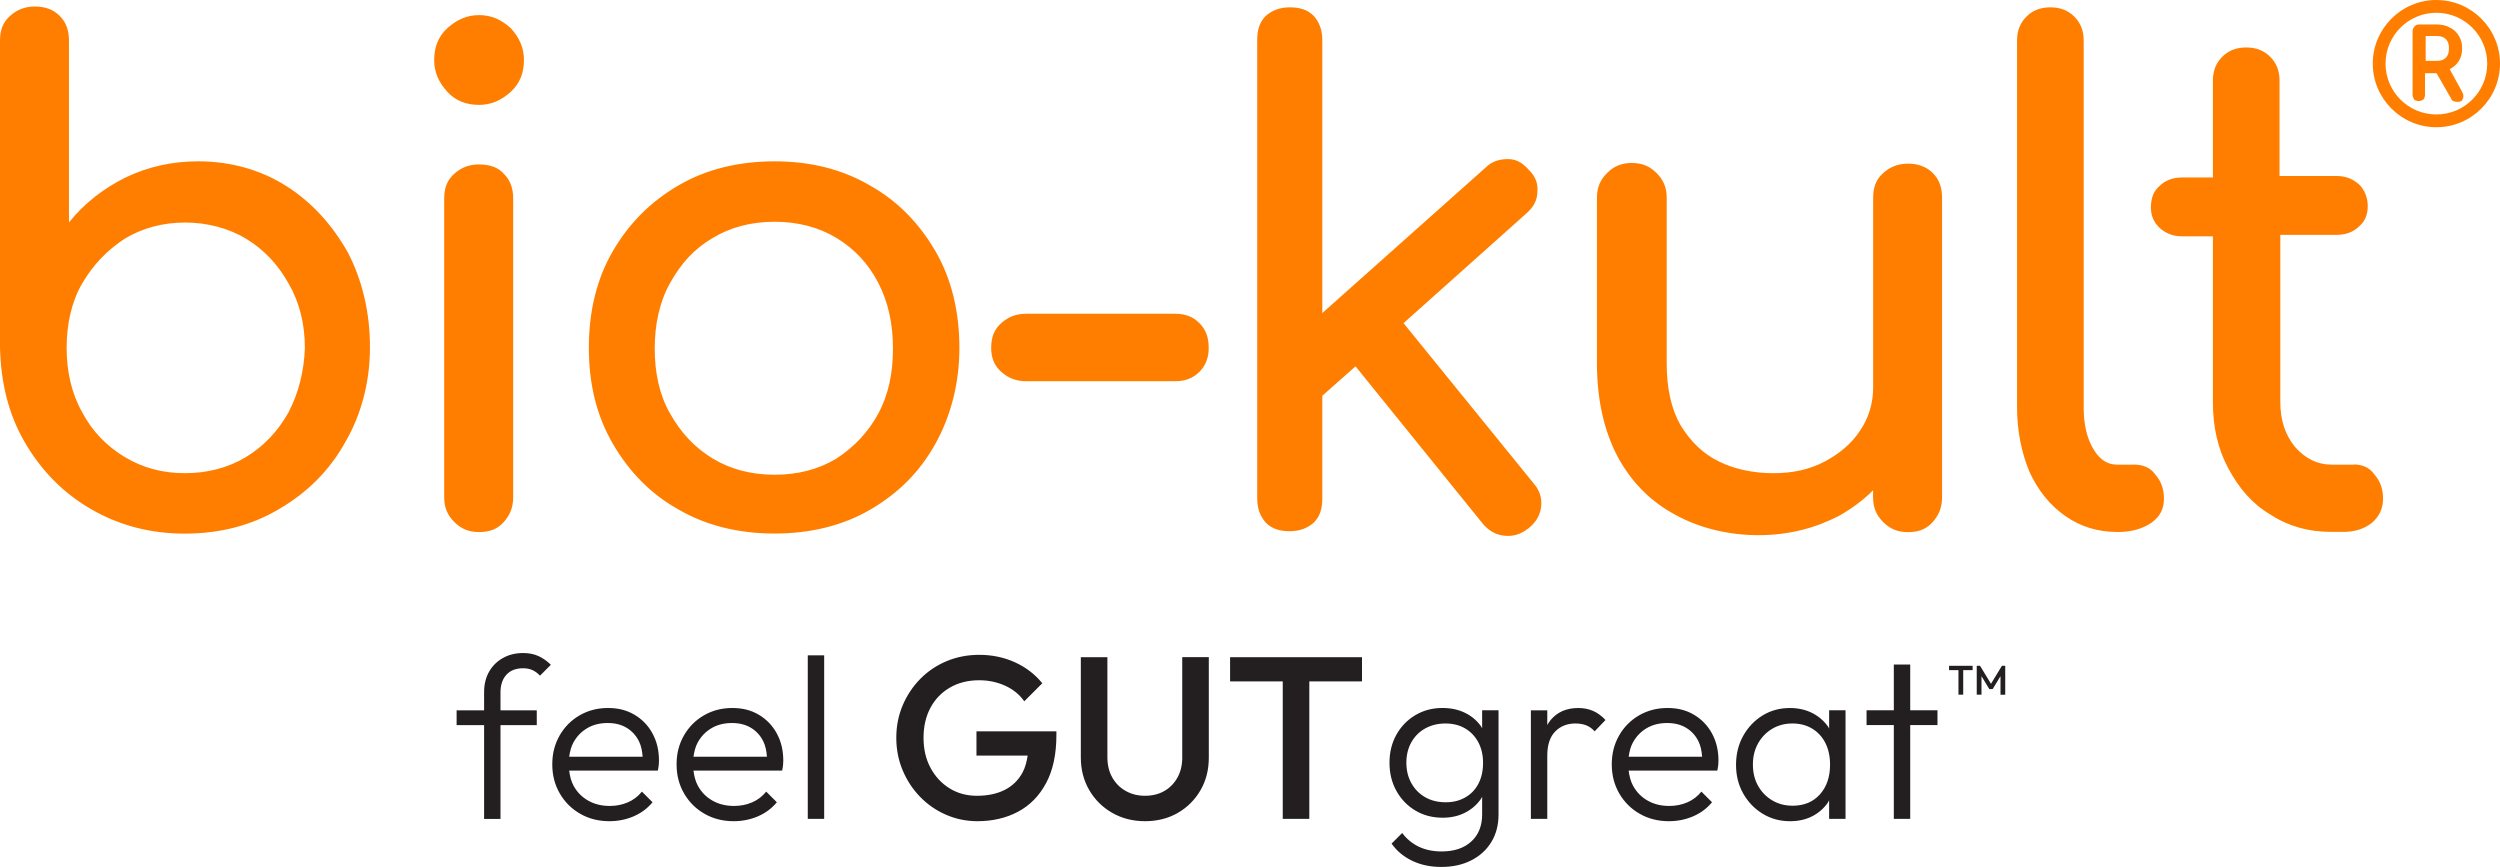 <?xml version="1.0" encoding="UTF-8"?>
<svg id="bio-kult" xmlns="http://www.w3.org/2000/svg" viewBox="0 0 2232.9 774.32">
  <path d="M255.81,166.22c-22.82-14.49-49.73-22.13-78.79-22.13-23.51,0-44.95,4.86-64.99,14.49-19.35,9.64-36.62,22.82-50.42,40.09V36.31c0-9.64-2.78-16.58-8.33-22.13-5.55-5.55-12.41-8.33-22.13-8.33-9.02,0-15.88,2.78-22.13,8.33C2.78,19.73,0,26.59,0,36.31v273.69c.69,31.76,7.63,60.13,22.13,85.04,14.49,24.9,33.84,44.95,58.75,59.44,24.9,14.49,52.5,22.13,84.34,22.13s60.13-7.63,84.34-22.13c24.9-14.49,44.95-34.54,58.75-59.44,14.49-24.9,22.13-53.89,22.13-85.04s-6.94-60.13-20.04-85.04c-13.8-24.21-31.76-44.25-54.58-58.75h0ZM257.81,368.05c-9.64,17.27-22.13,30.38-38.01,40.09-15.88,9.64-34.54,14.49-54.58,14.49s-38.01-4.86-53.89-14.49-28.99-22.82-38.01-40.09c-9.64-17.27-13.8-36.62-13.8-57.36s4.16-40.78,13.8-57.36,22.13-29.68,38.01-40.09c15.88-9.64,34.54-14.49,53.89-14.49s38.7,4.86,54.58,14.49c15.88,9.64,28.37,22.82,38.01,40.09,9.64,16.58,14.49,35.93,14.49,57.36-.69,20.74-5.55,40.09-14.49,57.36ZM427.88,146.87c-9.02,0-15.88,2.78-22.13,8.33-6.24,5.55-9.02,12.41-9.02,22.13v266.75c0,9.02,2.78,15.88,9.02,22.13,6.24,6.24,13.11,9.02,22.13,9.02,9.64,0,16.58-2.78,22.13-9.02,5.55-6.24,8.33-13.11,8.33-22.13V177.33c0-9.64-2.78-16.58-8.33-22.13-4.86-5.55-12.41-8.33-22.13-8.33ZM427.88,13.5c-11.02,0-20.04,4.16-28.37,11.72-8.33,7.63-11.72,17.27-11.72,28.37s4.16,20.04,11.72,28.37c7.63,8.33,17.27,11.72,28.37,11.72s20.04-4.16,28.37-11.72c8.33-7.63,11.72-17.27,11.72-28.37s-4.16-20.04-11.72-28.37c-8.33-7.63-17.27-11.72-28.37-11.72h0ZM776.81,165.53c-24.9-14.49-53.2-21.43-85.04-21.43s-60.83,6.94-85.65,21.43c-24.9,14.49-44.25,33.84-58.75,58.75-14.49,24.9-21.43,53.89-21.43,86.35s6.94,60.83,21.43,85.73,33.84,44.95,58.75,58.75c24.9,14.49,53.89,21.43,85.65,21.43s60.83-6.94,85.65-21.43c24.9-14.49,44.25-33.84,58.05-58.75s21.43-53.89,21.43-85.73-6.94-61.52-21.43-86.35c-14.49-24.9-33.84-44.95-58.75-58.75h.09,0ZM784.45,369.44c-9.02,16.58-21.43,29.68-37.31,40.09-15.88,9.64-34.54,14.49-55.28,14.49s-39.4-4.86-55.28-14.49c-15.88-9.64-28.37-22.82-38.01-40.09-9.64-16.58-13.8-36.62-13.8-58.05s4.16-41.48,13.8-58.75,21.43-30.38,38.01-40.09c15.88-9.64,34.54-14.49,55.28-14.49s39.4,4.86,55.28,14.49c15.88,9.64,28.37,22.82,37.31,40.09s13.11,36.62,13.11,58.75-4.16,41.48-13.11,58.05ZM1049.81,280.24h-133.37c-9.02,0-15.88,2.78-22.13,8.33-6.24,5.55-9.02,12.41-9.02,22.13,0,9.02,2.78,15.88,9.02,21.43s13.11,8.33,22.13,8.33h133.37c9.02,0,15.88-2.78,21.43-8.33s8.33-12.41,8.33-21.43c0-9.64-2.78-16.58-8.33-22.13-5.55-5.55-12.41-8.33-21.43-8.33h0ZM1253.64,288.57l109.86-98.14c6.24-5.55,9.64-11.72,9.64-19.35.69-7.63-2.08-13.8-7.63-19.35-5.55-6.24-11.02-9.64-18.66-9.64s-14.49,2.08-20.04,7.63l-145.79,129.9V35.62c0-9.02-2.78-15.88-7.63-21.43-5.55-5.55-12.41-7.63-21.43-7.63s-15.88,2.78-21.43,7.63c-5.55,5.55-7.63,12.41-7.63,21.43v409.76c0,9.02,2.78,15.88,7.63,21.43,5.55,5.55,12.41,7.63,21.43,7.63s15.88-2.78,21.43-7.63c5.55-5.55,7.63-12.41,7.63-21.43v-91.9l29.68-26.29,114.02,141.01c5.55,6.24,11.72,9.64,19.35,10.33s14.49-1.39,21.43-6.94,10.33-12.41,11.02-19.35c.69-7.63-1.39-14.49-6.94-20.74l-116.1-143.01.15.08h0ZM1704.18,146.18c-9.02,0-15.88,2.78-22.13,8.33-6.24,5.55-9.02,12.41-9.02,22.13v169.3c0,14.49-4.16,27.68-11.72,38.7-7.63,11.72-18.66,20.74-31.76,27.68s-28.37,10.33-45.64,10.33-34.54-3.47-48.34-10.33c-14.49-6.94-25.6-17.96-34.54-32.46-8.33-14.49-12.41-33.15-12.41-55.28v-147.87c0-9.02-2.78-15.88-9.02-22.13s-13.11-9.02-22.13-9.02-15.88,2.78-22.13,9.02-9.02,13.11-9.02,22.13v147.17c0,33.15,6.24,60.83,18.66,84.34,12.41,22.82,29.68,40.09,51.81,51.81,21.43,11.72,47.03,17.96,73.93,17.96s50.42-6.24,71.85-17.27c11.02-6.24,21.43-13.8,30.38-22.82v6.24c0,9.02,2.78,15.88,9.02,22.13,6.24,6.24,13.11,9.02,22.13,9.02,9.64,0,16.58-2.78,22.13-9.02s8.33-13.11,8.33-22.13V176.62c0-9.64-2.78-16.58-8.33-22.13-5.55-5.55-13.11-8.33-22.13-8.33h.08v.02ZM1905.32,415h-14.49c-9.02,0-15.88-4.86-21.43-14.49s-8.33-21.43-8.33-36.62V36.32c0-9.02-2.78-15.88-8.33-21.43-5.55-5.55-12.41-8.33-21.43-8.33s-15.88,2.78-21.43,8.33c-5.55,5.55-8.33,12.41-8.33,21.43v327.57c0,21.43,4.16,40.78,11.02,57.36,7.63,16.58,17.96,29.68,31.76,39.4,13.8,9.71,28.99,14.49,47.03,14.49h.69c11.72,0,21.43-2.78,29.68-8.33,7.63-5.55,11.02-12.41,11.02-21.43s-2.78-15.88-7.63-21.43c-4.86-6.94-11.72-9.02-20.04-9.02l.23.08h.01ZM2102.3,415h-20.04c-12.41,0-23.51-5.55-32.46-15.88-9.02-11.02-13.11-24.21-13.11-40.09v-149.26h50.42c8.33,0,15.19-2.78,20.04-7.63,5.55-4.86,7.63-11.02,7.63-17.96,0-7.63-2.78-14.49-7.63-19.35-5.55-4.86-11.72-7.63-20.04-7.63h-51.11v-85.04c0-9.02-2.78-15.88-8.33-21.43-5.55-5.55-12.41-8.33-21.43-8.33s-15.88,2.78-21.43,8.33-8.33,12.41-8.33,21.43v86.35h-27.68c-8.33,0-15.19,2.78-20.04,7.63-5.55,4.86-7.63,11.02-7.63,19.35,0,7.63,2.78,13.11,7.63,17.96,5.55,4.86,11.72,7.63,20.04,7.63h27.68v147.87c0,22.13,4.16,41.48,13.8,59.44s21.43,31.76,38.01,41.48c15.88,10.33,33.84,15.19,53.89,15.19h11.02c10.33,0,18.66-2.78,25.6-8.33,6.24-5.55,9.64-12.41,9.64-21.43s-2.78-15.88-7.63-21.43c-4.86-6.94-11.72-9.02-18.66-9.02l.15.15h0ZM2187.95,61.91c3.47-2.08,6.24-4.16,8.33-7.63,2.08-3.47,2.78-6.94,2.78-11.02s-.69-7.63-2.78-11.02c-2.08-3.47-4.86-6.24-8.33-7.63-3.47-2.08-7.63-2.78-12.41-2.78h-14.49c-2.08,0-3.47.69-4.16,1.39-.69.69-2.08,2.78-2.08,4.16v57.36c0,1.39.69,2.78,1.39,4.16.69.69,2.78,1.39,4.16,1.39s2.78-.69,4.16-1.39c.69-.69,1.39-2.78,1.39-4.16v-19.35h10.33l13.11,22.82c.69,2.08,2.78,2.78,5.55,2.78s4.16-.69,4.86-2.78c.69-2.08.69-3.47-.69-6.24l-11.02-20.04h-.08s-.02-.02-.02-.02ZM2166.52,32.15h9.64c3.47,0,6.24.69,8.33,2.78s2.78,4.16,2.78,8.33c0,3.47-.69,6.24-2.78,8.33s-4.86,2.78-8.33,2.78h-9.64v-22.22ZM2176.08,113.64c-31.3,0-56.82-25.52-56.82-56.82s25.52-56.82,56.82-56.82,56.82,25.52,56.82,56.82-25.52,56.82-56.82,56.82ZM2176.08,11.41c-25.06,0-45.41,20.35-45.41,45.41s20.35,45.41,45.41,45.41,45.41-20.35,45.41-45.41-20.35-45.41-45.41-45.41Z" fill="#ff7e00"/>
  <path d="M481.08,586.03c3.99,1.86,7.63,4.44,10.93,7.74l-9.7,9.7c-2.07-2.2-4.3-3.85-6.71-4.95-2.41-1.1-5.19-1.65-8.35-1.65-6.47,0-11.45,1.93-14.96,5.79-3.51,3.85-5.26,9.08-5.26,15.68v16.1h32.39v13.21h-32.39v83.78h-14.65v-83.78h-24.56v-13.21h24.56v-16.3c0-6.88,1.48-12.93,4.43-18.16,2.96-5.22,7.09-9.32,12.38-12.28s11.31-4.44,18.05-4.44c5.22,0,9.83.93,13.83,2.79v-.02ZM582.7,654.95c3.92,7.09,5.88,15.23,5.88,24.45,0,1.1-.07,2.37-.2,3.82-.14,1.44-.42,3.12-.83,5.05h-79.19c.63,4.94,1.77,9.59,3.98,13.62,3.1,5.64,7.43,10.04,13.01,13.2,5.57,3.17,12,4.75,19.29,4.75,5.79,0,11.15-1.07,16.1-3.2,4.95-2.13,9.15-5.33,12.59-9.6l9.49,9.5c-4.54,5.5-10.18,9.7-16.92,12.59s-13.96,4.33-21.67,4.33c-9.63,0-18.3-2.2-25.99-6.61-7.71-4.4-13.8-10.45-18.26-18.15-4.48-7.71-6.71-16.37-6.71-26s2.17-18.05,6.5-25.69c4.33-7.63,10.29-13.65,17.85-18.05,7.57-4.4,16.02-6.6,25.38-6.6s16.82,1.99,23.63,5.98c6.81,4,12.17,9.53,16.1,16.62h-.03ZM512.13,663.2c-2.04,3.74-3.11,8.07-3.75,12.69h65.59c-.37-5.07-1.29-9.76-3.24-13.72-2.54-5.16-6.19-9.19-10.93-12.07-4.74-2.89-10.42-4.33-17.03-4.33-7.01,0-13.14,1.54-18.36,4.64-5.23,3.1-9.32,7.36-12.28,12.8h0ZM693.72,654.95c3.92,7.09,5.88,15.23,5.88,24.45,0,1.1-.07,2.37-.2,3.82-.14,1.44-.42,3.12-.83,5.05h-79.19c.63,4.94,1.77,9.59,3.98,13.62,3.1,5.64,7.43,10.04,13.01,13.2,5.57,3.17,12,4.75,19.29,4.75,5.79,0,11.15-1.07,16.1-3.2,4.95-2.13,9.15-5.33,12.59-9.6l9.49,9.5c-4.54,5.5-10.18,9.7-16.92,12.59s-13.96,4.33-21.67,4.33c-9.63,0-18.3-2.2-25.99-6.61-7.71-4.4-13.8-10.45-18.26-18.15-4.48-7.71-6.71-16.37-6.71-26s2.17-18.05,6.5-25.69c4.33-7.63,10.29-13.65,17.85-18.05,7.57-4.4,16.02-6.6,25.38-6.6s16.82,1.99,23.63,5.98c6.81,4,12.17,9.53,16.1,16.62h-.03ZM623.15,663.2c-2.04,3.74-3.11,8.07-3.75,12.69h65.59c-.37-5.07-1.29-9.76-3.24-13.72-2.54-5.16-6.19-9.19-10.93-12.07s-10.42-4.33-17.03-4.33c-7.01,0-13.14,1.54-18.36,4.64-5.23,3.1-9.32,7.36-12.28,12.8h0ZM721.47,731.4h14.65v-146.1h-14.65v146.1h0ZM872.1,674.86h45.78c-.88,5.53-2.21,10.67-4.5,14.96-3.72,6.94-9.05,12.17-15.99,15.68s-15.24,5.26-24.86,5.26c-9.08,0-17.2-2.19-24.35-6.6-7.15-4.4-12.83-10.49-17.03-18.26s-6.29-16.75-6.29-26.93,2.06-19.12,6.19-26.83c4.12-7.7,9.93-13.72,17.44-18.05,7.49-4.34,16.2-6.51,26.1-6.51,8.25,0,15.96,1.62,23.11,4.85,7.15,3.23,12.86,7.88,17.13,13.93l16.1-16.1c-6.61-8.12-14.79-14.37-24.56-18.78-9.76-4.4-20.36-6.6-31.78-6.6-10.45,0-20.18,1.89-29.19,5.68s-16.85,9.08-23.53,15.89c-6.68,6.81-11.9,14.69-15.68,23.63-3.78,8.94-5.67,18.57-5.67,28.89s1.89,19.98,5.67,28.99c3.79,9.01,8.98,16.92,15.58,23.73,6.6,6.81,14.31,12.14,23.11,15.99,8.81,3.85,18.16,5.78,28.07,5.78,13.62,0,25.72-2.82,36.31-8.46,10.6-5.63,18.95-14.16,25.07-25.58,6.12-11.42,9.19-25.73,9.19-42.92v-3.3h-71.4v21.66h-.02ZM1055.95,676.51c0,6.88-1.44,12.9-4.33,18.05-2.89,5.16-6.81,9.15-11.76,11.97-4.95,2.82-10.66,4.22-17.13,4.22s-12.04-1.4-17.13-4.22c-5.09-2.82-9.11-6.81-12.07-11.97s-4.44-11.24-4.44-18.26v-89.34h-23.73v89.55c0,10.86,2.51,20.6,7.53,29.19,5.02,8.6,11.86,15.37,20.54,20.33,8.66,4.95,18.43,7.43,29.29,7.43s20.77-2.48,29.3-7.43,15.27-11.69,20.23-20.22c4.95-8.53,7.42-18.23,7.42-29.1v-89.76h-23.73v89.55h0ZM1098.66,608.62h47.04v122.78h23.73v-122.78h47.05v-21.66h-117.82v21.66h0ZM1323.78,634.41h14.65v93.06c0,9.35-2.13,17.54-6.4,24.56-4.27,7.01-10.25,12.48-17.95,16.4-7.71,3.92-16.58,5.89-26.62,5.89s-18.47-1.83-26.1-5.47c-7.64-3.65-13.8-8.77-18.47-15.37l9.5-9.5c3.85,5.23,8.73,9.29,14.65,12.17,5.91,2.89,12.79,4.33,20.63,4.33,11.14,0,19.95-2.96,26.41-8.87,6.47-5.91,9.7-13.96,9.7-24.14v-15.9c-.39.63-.61,1.37-1.03,1.97-3.71,5.3-8.5,9.43-14.34,12.38-5.84,2.96-12.49,4.43-19.91,4.43-9.08,0-17.2-2.13-24.35-6.4-7.16-4.26-12.8-10.11-16.93-17.54-4.12-7.42-6.19-15.82-6.19-25.17s2.07-17.71,6.19-25.07c4.13-7.36,9.76-13.17,16.93-17.44,7.15-4.26,15.2-6.39,24.14-6.39,7.57,0,14.31,1.44,20.22,4.33,5.92,2.89,10.73,6.98,14.45,12.28.34.49.5,1.1.82,1.6v-16.15h0ZM1324.61,681.26c0-6.88-1.41-12.96-4.22-18.26-2.82-5.29-6.74-9.42-11.76-12.38-5.03-2.96-10.91-4.43-17.65-4.43s-12.75,1.48-18.05,4.43c-5.3,2.96-9.42,7.09-12.38,12.38-2.96,5.3-4.43,11.39-4.43,18.26s1.51,13,4.54,18.36c3.02,5.37,7.15,9.53,12.38,12.49,5.23,2.96,11.28,4.44,18.16,4.44s12.45-1.45,17.54-4.34c5.09-2.89,9.01-6.98,11.76-12.28,2.75-5.29,4.12-11.52,4.12-18.67h-.01ZM1409.62,632.36c-10.45,0-18.67,3.58-24.65,10.72-1.14,1.37-2.07,2.92-3,4.47v-13.14h-14.65v96.99h14.65v-56.54c0-9.49,2.34-16.64,7.02-21.46,4.68-4.81,10.73-7.22,18.15-7.22,3.58,0,6.78.55,9.6,1.65,2.82,1.1,5.33,2.89,7.53,5.37l9.7-10.12c-3.43-3.71-7.15-6.42-11.14-8.14-3.99-1.72-8.39-2.58-13.21-2.58h0ZM1528.99,654.95c3.92,7.09,5.88,15.23,5.88,24.45,0,1.1-.07,2.37-.2,3.82-.14,1.44-.42,3.12-.83,5.05h-79.19c.63,4.94,1.77,9.59,3.98,13.62,3.1,5.64,7.43,10.04,13.01,13.2,5.57,3.17,12,4.75,19.29,4.75,5.79,0,11.15-1.07,16.1-3.2s9.15-5.33,12.59-9.6l9.49,9.5c-4.54,5.5-10.18,9.7-16.92,12.59s-13.96,4.33-21.67,4.33c-9.63,0-18.3-2.2-25.99-6.61-7.71-4.4-13.8-10.45-18.26-18.15-4.48-7.71-6.71-16.37-6.71-26s2.17-18.05,6.5-25.69c4.33-7.63,10.29-13.65,17.85-18.05,7.57-4.4,16.02-6.6,25.38-6.6s16.82,1.99,23.63,5.98c6.81,4,12.17,9.53,16.1,16.62h-.03ZM1458.42,663.2c-2.04,3.74-3.11,8.07-3.75,12.69h65.59c-.37-5.07-1.29-9.76-3.24-13.72-2.54-5.16-6.19-9.19-10.93-12.07s-10.42-4.33-17.03-4.33c-7.01,0-13.14,1.54-18.36,4.64-5.23,3.1-9.32,7.36-12.28,12.8h0ZM1633.71,634.41h14.65v96.99h-14.65v-16.67c-.35.58-.54,1.26-.92,1.82-3.65,5.37-8.36,9.52-14.14,12.48-5.78,2.96-12.38,4.44-19.81,4.44-9.08,0-17.26-2.23-24.56-6.71-7.29-4.47-13.06-10.49-17.33-18.05-4.27-7.57-6.4-16.1-6.4-25.59s2.13-18.26,6.4-25.89,10.01-13.69,17.23-18.16,15.37-6.7,24.45-6.7c7.43,0,14.06,1.48,19.92,4.43,5.84,2.96,10.62,7.09,14.34,12.38.34.49.5,1.09.82,1.59v-16.35h0ZM1634.53,682.91c0-7.3-1.37-13.69-4.12-19.19s-6.68-9.8-11.76-12.9c-5.09-3.1-11.01-4.64-17.74-4.64s-12.76,1.59-18.06,4.74c-5.3,3.17-9.49,7.51-12.59,13.01s-4.64,11.83-4.64,18.98,1.54,13.48,4.64,18.98,7.32,9.83,12.69,13,11.42,4.74,18.16,4.74c10.18,0,18.3-3.37,24.35-10.11s9.08-15.61,9.08-26.62h0ZM1730.48,634.41h-24.35v-40.86h-14.65v40.86h-24.35v13.21h24.35v83.78h14.65v-83.78h24.35v-13.21ZM1740.8,598.52h8.41v21.95h4.25v-21.95h8.41v-3.87h-21.06v3.87h-.01ZM1788.05,594.65l-9.78,16.09-9.78-16.09h-2.95v25.82h4.25v-16.53l7.01,11.52h2.95l7.01-11.53v16.55h4.24v-25.82h-2.95Z" fill="#231f20"/>
</svg>